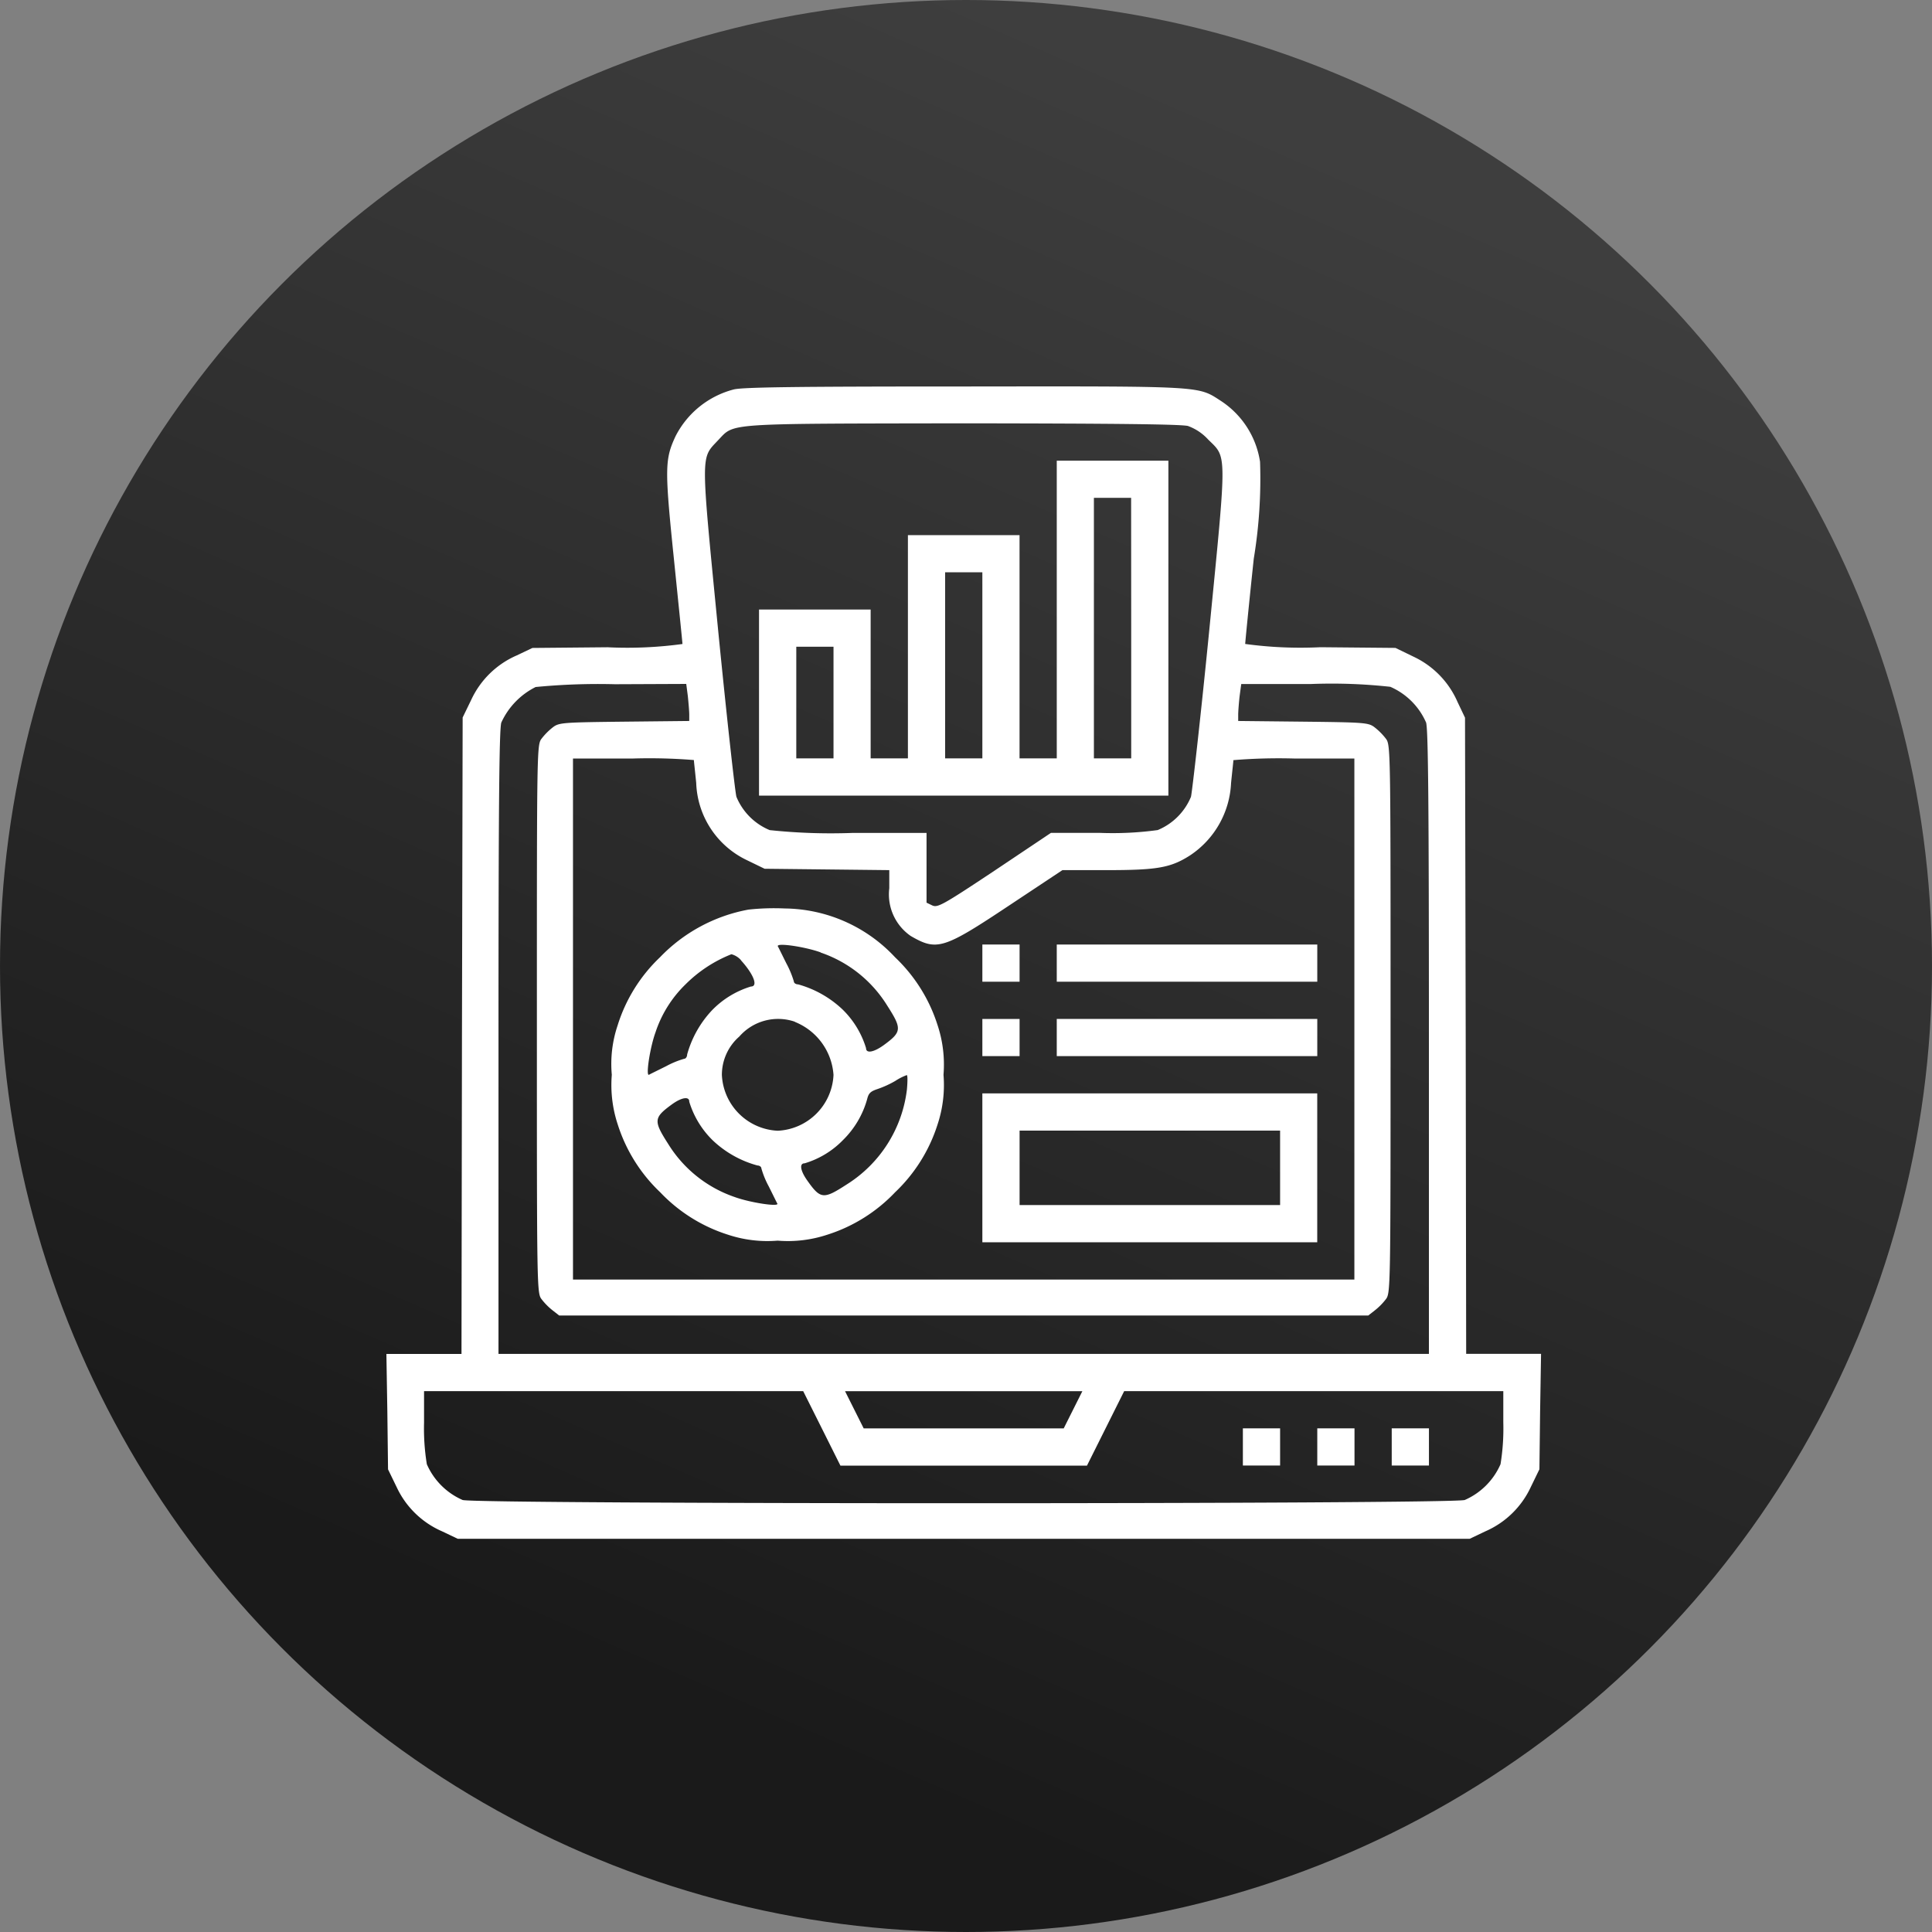 <svg id="AI-Enabled-Reporting-_-Analytics-Solutions-for-Publishers" xmlns="http://www.w3.org/2000/svg" xmlns:xlink="http://www.w3.org/1999/xlink" width="45" height="45" viewBox="0 0 45 45">
  <rect x="0" y="0" width="45" height="45" fill="#808080" stroke="none"/>
  <defs>
    <linearGradient id="linear-gradient" x1="0.5" x2="0.156" y2="0.791" gradientUnits="objectBoundingBox">
      <stop offset="0" stop-color="#3e3e3e"/>
      <stop offset="1" stop-color="#1a1a1a"/>
    </linearGradient>
  </defs>
  <circle id="Ellipse_1" data-name="Ellipse 1" cx="22.5" cy="22.5" r="22.5" fill="url(#linear-gradient)"/>
  <g id="AI-Enabled-Reporting-_-Analytics-Solutions-for-Publishers-2" data-name="AI-Enabled-Reporting-_-Analytics-Solutions-for-Publishers" transform="translate(1.2 512.93)">
    <path id="Path_10527" data-name="Path 10527" d="M15.883-503.857a2.118,2.118,0,0,0-1.349,1.089c-.249.536-.255.742-.038,2.85.108,1.062.2,1.956.2,1.988a9.49,9.49,0,0,1-1.745.076l-1.75.016-.363.173a2.082,2.082,0,0,0-1.062,1.035l-.2.412-.016,7.412-.011,7.412H7.8l.022,1.344.016,1.344.2.412A2.082,2.082,0,0,0,9.1-477.261l.363.173H33.031l.363-.173a2.082,2.082,0,0,0,1.062-1.035l.2-.412.016-1.344.022-1.344H32.95l-.011-7.406-.016-7.412-.173-.363a2.082,2.082,0,0,0-1.035-1.062l-.412-.2-1.75-.016a9.531,9.531,0,0,1-1.75-.076c0-.033.087-.926.2-1.988a11.424,11.424,0,0,0,.146-2.254,2.063,2.063,0,0,0-.921-1.425c-.536-.347-.39-.336-6-.33C17.346-503.928,16.068-503.912,15.883-503.857Zm10.592.851a1.177,1.177,0,0,1,.466.314c.439.433.439.228.027,4.421-.2,2.026-.4,3.782-.428,3.9a1.429,1.429,0,0,1-.775.775,7.722,7.722,0,0,1-1.354.065H23.279l-1.311.878c-1.214.807-1.327.867-1.452.813l-.135-.065v-1.625H18.668a13.564,13.564,0,0,1-1.94-.065,1.429,1.429,0,0,1-.775-.775c-.033-.119-.228-1.875-.428-3.9-.406-4.156-.406-3.971-.005-4.4.4-.412.07-.39,5.7-.4C24.742-503.066,26.324-503.05,26.475-503.007Zm-11.654,6.29c.016.157.033.352.033.433v.146l-1.512.016c-1.43.016-1.522.022-1.663.13a1.48,1.48,0,0,0-.26.26c-.114.146-.114.168-.114,6.534s0,6.388.114,6.534a1.48,1.48,0,0,0,.26.26l.146.114H30.669l.146-.114a1.48,1.48,0,0,0,.26-.26c.114-.146.114-.168.114-6.534s0-6.388-.114-6.534a1.48,1.48,0,0,0-.26-.26c-.141-.108-.233-.114-1.663-.13l-1.512-.016v-.146c0-.081.016-.276.033-.433l.038-.282h1.625a12.516,12.516,0,0,1,1.847.065,1.609,1.609,0,0,1,.834.834c.049.173.065,1.94.065,7.466v7.238H10.411v-7.238c0-5.526.016-7.292.065-7.466a1.727,1.727,0,0,1,.8-.829,15.131,15.131,0,0,1,1.847-.065L14.784-497Zm.141,1.49c0,.027.027.26.054.531a2.072,2.072,0,0,0,1.181,1.8l.412.2,1.452.016,1.452.016v.423a1.177,1.177,0,0,0,.5,1.111c.607.352.759.309,2.276-.7l1.257-.834h1.029c1.176,0,1.49-.054,1.94-.341a2.138,2.138,0,0,0,.959-1.69c.027-.271.054-.5.054-.531a12.939,12.939,0,0,1,1.409-.038h1.409v12.136h-18.2v-12.136h1.409A12.939,12.939,0,0,1,14.962-495.227Zm2.98,15.566.433.867h5.743l.433-.867.433-.867h8.831v.737a5.153,5.153,0,0,1-.065.964,1.609,1.609,0,0,1-.834.834c-.325.1-23.015.1-23.34,0a1.609,1.609,0,0,1-.834-.834,5.153,5.153,0,0,1-.065-.964v-.737h8.831Zm5.851-.433-.217.433H18.917l-.217-.433-.217-.433H24.01Z" fill="#fff"/>
    <path id="Path_10528" data-name="Path 10528" d="M174.935-468.533v3.467h-.867v-5.2h-2.6v5.2H170.6v-3.467H168v4.334h9.535V-472h-2.6Zm1.734.433v3.034H175.8v-6.068h.867Zm-3.467.867v2.167h-.867V-469.4h.867Zm-3.467.867v1.3h-.867v-2.6h.867Z" transform="translate(-151.521 -30.2)" fill="#fff"/>
    <path id="Path_10529" data-name="Path 10529" d="M107.867-279.545a3.816,3.816,0,0,0-2.059,1.111,3.712,3.712,0,0,0-.986,1.587,2.806,2.806,0,0,0-.135,1.149,2.92,2.92,0,0,0,.141,1.165,3.73,3.73,0,0,0,.986,1.571,3.73,3.73,0,0,0,1.571.986,2.921,2.921,0,0,0,1.165.141,2.922,2.922,0,0,0,1.165-.141,3.73,3.73,0,0,0,1.571-.986,3.73,3.73,0,0,0,.986-1.571,2.92,2.92,0,0,0,.141-1.165,2.921,2.921,0,0,0-.141-1.165,3.73,3.73,0,0,0-.986-1.571,3.559,3.559,0,0,0-2.573-1.138A5.423,5.423,0,0,0,107.867-279.545Zm1.685,1a2.935,2.935,0,0,1,1.55,1.235c.347.542.341.612-.081.921-.233.168-.412.2-.412.07a2.117,2.117,0,0,0-.547-.9,2.456,2.456,0,0,0-1.035-.585c-.054,0-.1-.032-.1-.07a2.226,2.226,0,0,0-.173-.417c-.1-.2-.184-.374-.2-.4C108.517-278.781,109.195-278.679,109.552-278.549Zm-1.858.179c.3.33.406.612.233.612a2.117,2.117,0,0,0-.9.547,2.456,2.456,0,0,0-.585,1.035c0,.054-.033.1-.065.1a2.077,2.077,0,0,0-.423.173c-.2.1-.374.184-.4.2-.081.043.022-.634.152-.991a2.759,2.759,0,0,1,.7-1.116,3.151,3.151,0,0,1,1.067-.7A.449.449,0,0,1,107.694-278.37Zm1.257,1.436a1.436,1.436,0,0,1,.9,1.235,1.364,1.364,0,0,1-1.3,1.3,1.364,1.364,0,0,1-1.3-1.3,1.185,1.185,0,0,1,.406-.894A1.2,1.2,0,0,1,108.951-276.934Zm2.611,1.566a3.036,3.036,0,0,1-1.414,2.227c-.526.341-.6.336-.9-.087-.168-.233-.2-.412-.07-.412a2.065,2.065,0,0,0,.894-.542,2.141,2.141,0,0,0,.563-.954c.033-.135.076-.179.238-.233a2.331,2.331,0,0,0,.417-.19,1.307,1.307,0,0,1,.265-.135C111.578-275.7,111.578-275.552,111.562-275.368Zm-5.071.293a2.117,2.117,0,0,0,.547.9,2.439,2.439,0,0,0,1.04.585c.049,0,.092.032.092.065a2.076,2.076,0,0,0,.173.423c.1.2.184.374.2.4.043.081-.634-.022-.991-.152a2.935,2.935,0,0,1-1.55-1.235c-.347-.542-.341-.612.081-.921C106.312-275.173,106.491-275.2,106.491-275.076Z" transform="translate(-91.637 -212.198)" fill="#fff"/>
    <path id="Path_10530" data-name="Path 10530" d="M264-263.567v.433h.867V-264H264Z" transform="translate(-242.319 -226.93)" fill="#fff"/>
    <path id="Path_10531" data-name="Path 10531" d="M296-263.567v.433h6.068V-264H296Z" transform="translate(-272.586 -226.93)" fill="#fff"/>
    <path id="Path_10532" data-name="Path 10532" d="M264-231.567v.433h.867V-232H264Z" transform="translate(-242.319 -257.197)" fill="#fff"/>
    <path id="Path_10533" data-name="Path 10533" d="M296-231.567v.433h6.068V-232H296Z" transform="translate(-272.586 -257.197)" fill="#fff"/>
    <path id="Path_10534" data-name="Path 10534" d="M264-198.266v1.734h7.8V-200H264Zm6.935,0v.867h-6.068v-1.734h6.068Z" transform="translate(-242.319 -287.463)" fill="#fff"/>
    <path id="Path_10535" data-name="Path 10535" d="M376-55.567v.433h.867V-56H376Z" transform="translate(-348.251 -423.661)" fill="#fff"/>
    <path id="Path_10536" data-name="Path 10536" d="M408-55.567v.433h.867V-56H408Z" transform="translate(-378.518 -423.661)" fill="#fff"/>
    <path id="Path_10537" data-name="Path 10537" d="M440-55.567v.433h.867V-56H440Z" transform="translate(-408.784 -423.661)" fill="#fff"/>
  </g>
</svg>
